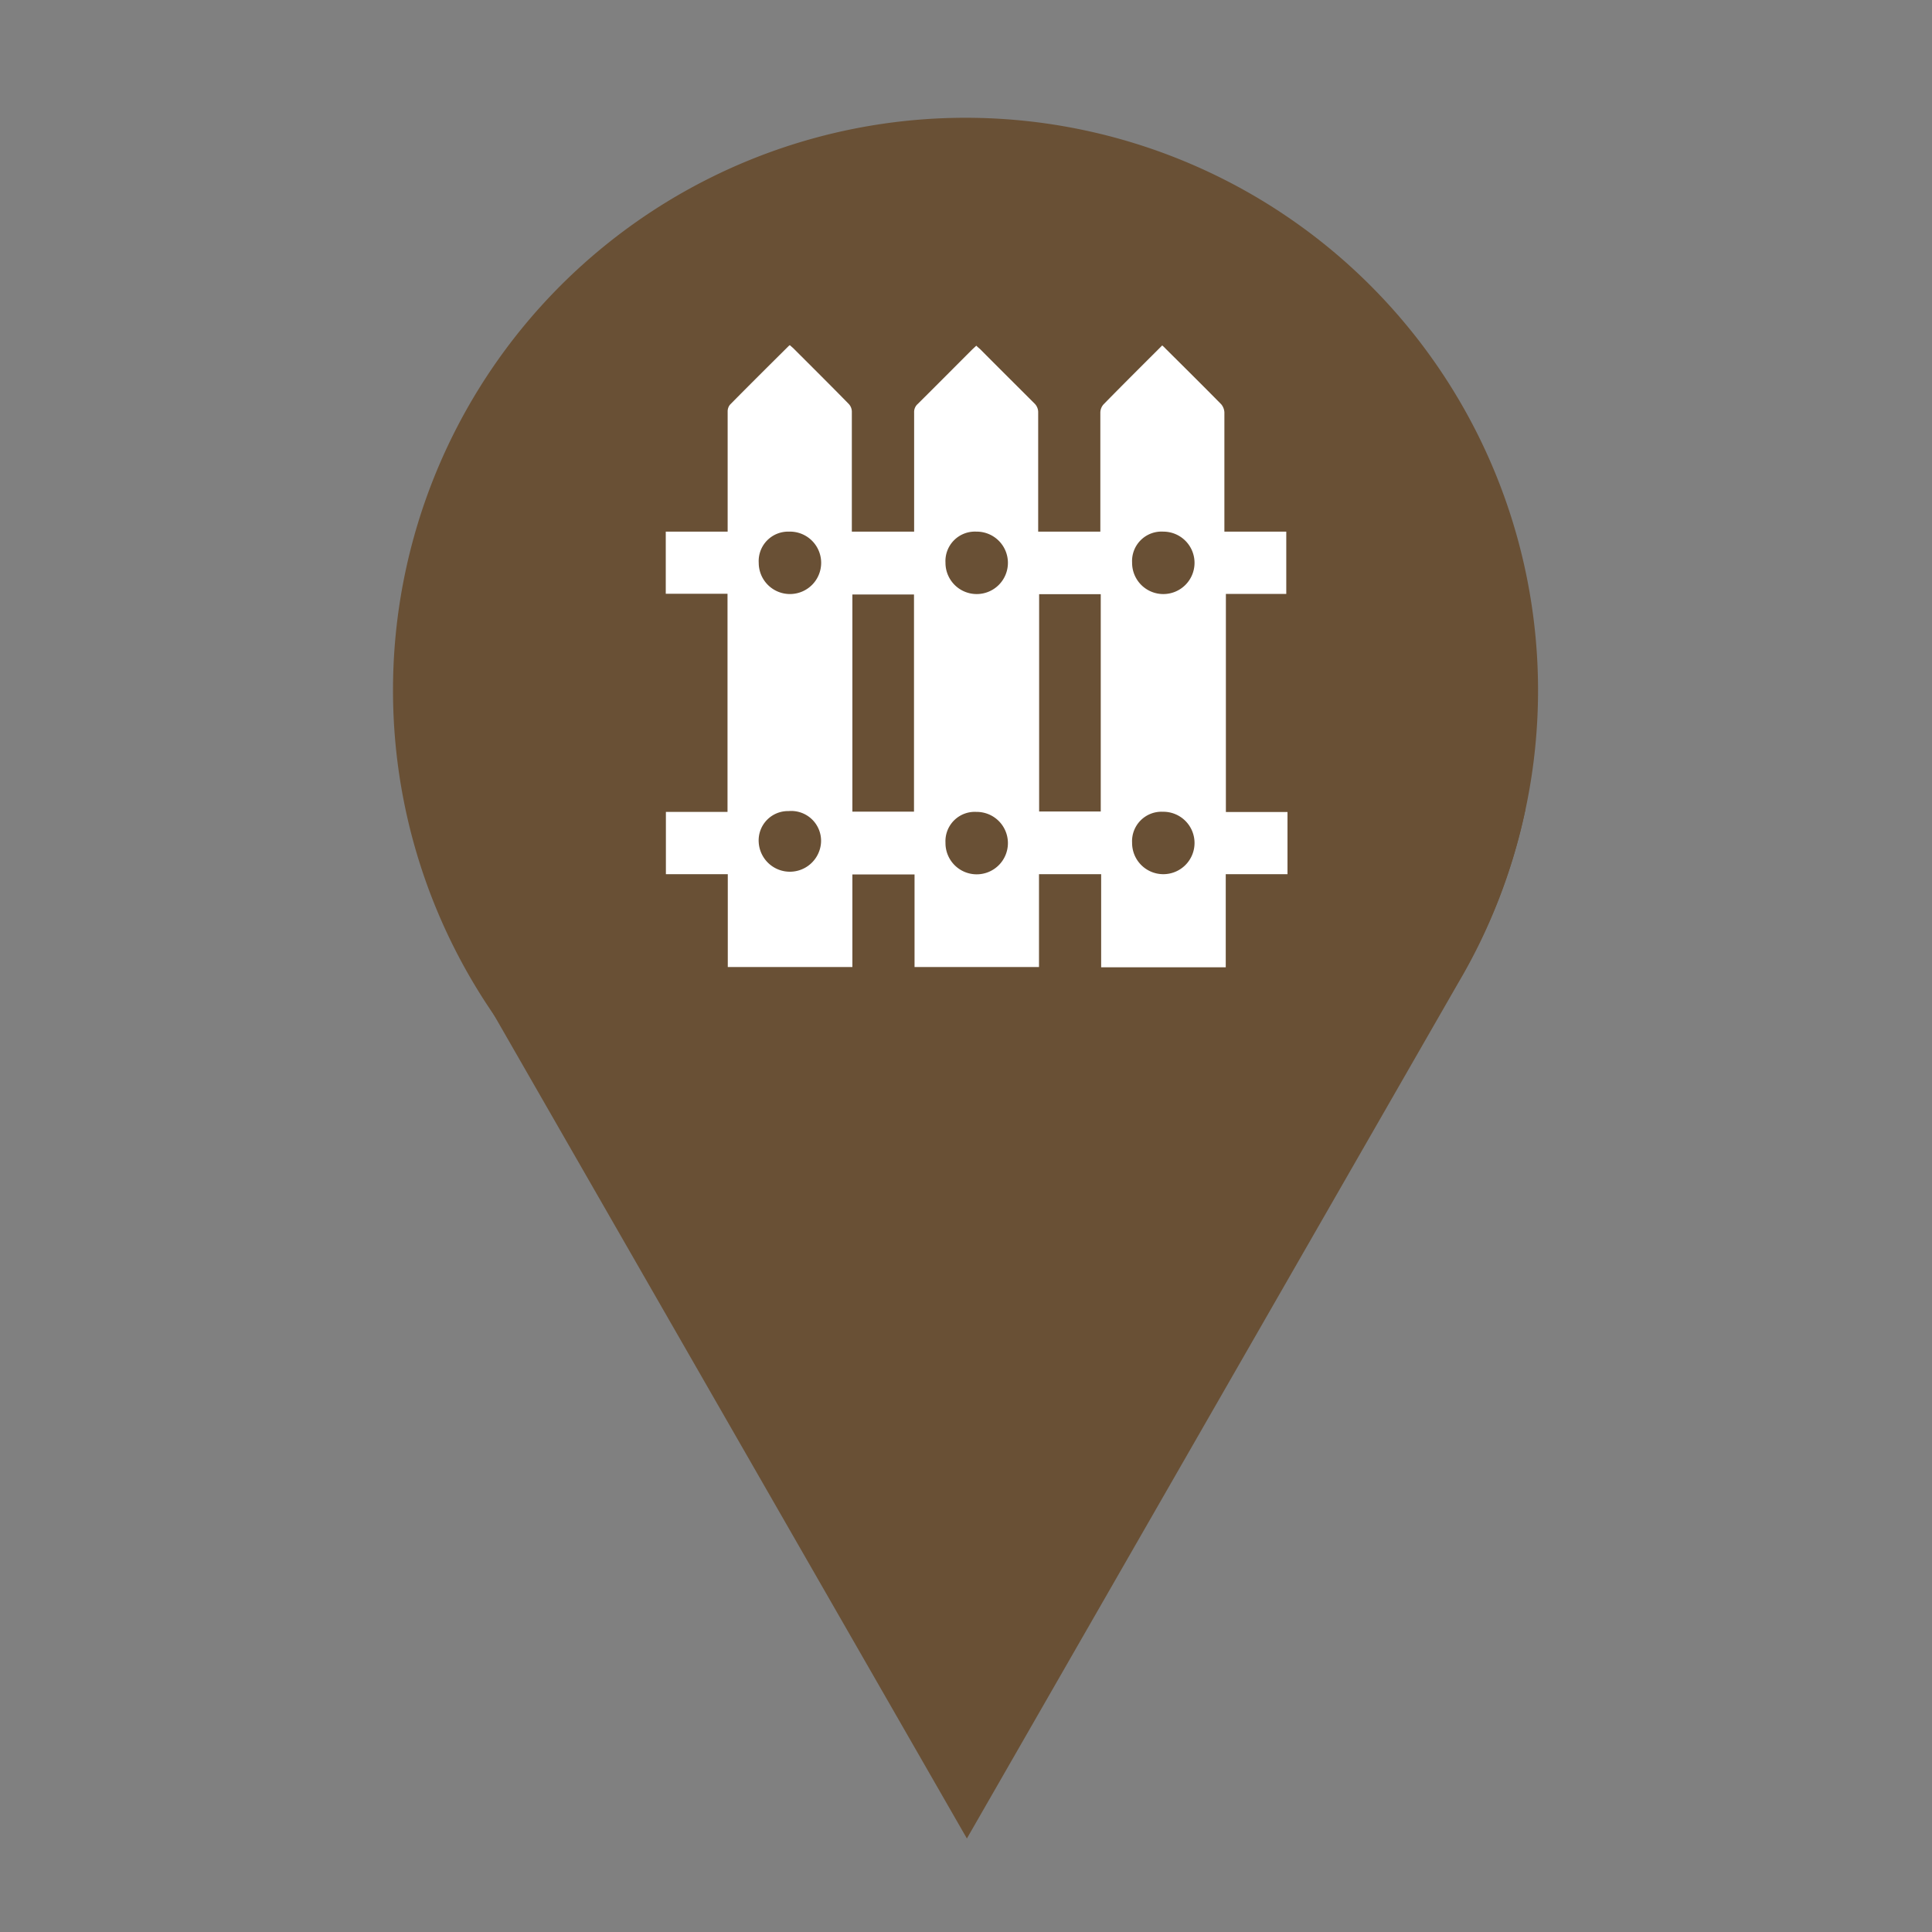 <?xml version="1.0" encoding="UTF-8"?> <svg xmlns="http://www.w3.org/2000/svg" viewBox="0 0 141.73 141.73"><rect x="0" y="0" width="141.73" height="141.73" fill="#808080" stroke="none"/> <defs> <style>.cls-1{fill:#695035;}.cls-2{fill:#fff;}</style> </defs> <title>kadaster</title> <g id="Layer_1" data-name="Layer 1"> <path class="cls-1" d="M112.83,50.64a42,42,0,1,1-42-42,42,42,0,0,1,42,42"></path> <path class="cls-2" d="M70.74,92.6h0m.25,0h0m-.38,0h0m.51,0h0m-.63,0h0m.76,0h0m-.89,0h0m1,0h0m-1.16,0h0m1.29,0h0m.14,0h0m-1.59,0h0m-.12,0h0m1.87,0h0m-2,0h0m2.12,0h0m-2.24,0h0m2.37,0h0m-2.48,0h0m2.6,0h0m.13,0h0m.13,0h0m.13,0h0m.17,0h0m.13,0h0m.12,0h0m.13,0h0m.12,0h0m.13,0h0m.12,0h0m.18,0h0m.13,0h0m.12,0h0m.12,0h0m.12,0h0m.11,0h0m.45,0h0m.12,0h0m.11,0h0m.12,0h0"></path> <path class="cls-1" d="M111.91,59.34c-8.53,0-7-4.43-18.23-4.43-5.22,0-8.12,1.93-11.33,3.84.33,0,.67,0,1,0h1a13.78,13.78,0,0,1,1.82.09,6.89,6.89,0,0,1,6.33,6.07,17.26,17.26,0,0,1-.36,5.41,5.88,5.88,0,0,0-.11.94v.18H57.57c-.08-1.06-.23-2.11-.38-3.16A32,32,0,0,1,57,64.77c0-1.67-.06-3.34-.12-5-3.23-1.53-5.41-3.14-8.31-3.14-8.92,0-8.62,4.43-18.28,4.45a41.84,41.84,0,0,0,4.23,10.39h0l36.41,63.4,36.06-62.79A41.77,41.77,0,0,0,111.91,59.34Z"></path> </g> <g id="Layer_2" data-name="Layer 2"> <path class="cls-2" d="M80.78,64.13H76.22v6.81H67.09V64.15H62.53v6.79H53.39V64.13H48.85V59.56h4.52v-16H48.84V39h4.54v-.48c0-2.78,0-5.55,0-8.33a.78.78,0,0,1,.17-.5c1.42-1.44,2.85-2.86,4.28-4.28a.59.59,0,0,1,.11-.09l.25.22c1.36,1.36,2.73,2.72,4.08,4.1a.84.84,0,0,1,.22.55c0,2.78,0,5.56,0,8.33V39h4.57v-.41q0-4.17,0-8.33a.78.78,0,0,1,.27-.63c1.34-1.33,2.67-2.67,4-4l.29-.27c.1.1.2.18.29.26,1.34,1.35,2.69,2.69,4,4a.9.9,0,0,1,.25.58q0,4.17,0,8.33V39h4.56v-.42c0-2.78,0-5.56,0-8.33a.92.92,0,0,1,.24-.59c1.41-1.44,2.84-2.86,4.3-4.32a3.38,3.38,0,0,1,.27.26c1.36,1.35,2.72,2.7,4.06,4.06a1,1,0,0,1,.23.59c0,2.77,0,5.53,0,8.3V39h4.54v4.57H89.93v16h4.52v4.56H89.92v6.83H80.78ZM67.05,59.54V43.61H62.53V59.54Zm9.18-15.95V59.53h4.52V43.59Zm-20.57-2.3A2.29,2.29,0,1,0,57.87,39,2.16,2.16,0,0,0,55.66,41.29Zm0,20.52a2.29,2.29,0,0,0,4.57,0,2.19,2.19,0,0,0-2.38-2.31A2.15,2.15,0,0,0,55.66,61.81Zm13.7-20.53A2.29,2.29,0,1,0,71.62,39,2.16,2.16,0,0,0,69.36,41.28Zm13.69,0A2.29,2.29,0,1,0,85.34,39,2.16,2.16,0,0,0,83.05,41.27ZM69.36,61.82a2.29,2.29,0,1,0,2.27-2.26A2.15,2.15,0,0,0,69.36,61.82Zm13.69,0a2.29,2.29,0,1,0,2.26-2.27A2.16,2.16,0,0,0,83.05,61.83Z"></path> </g> </svg> 